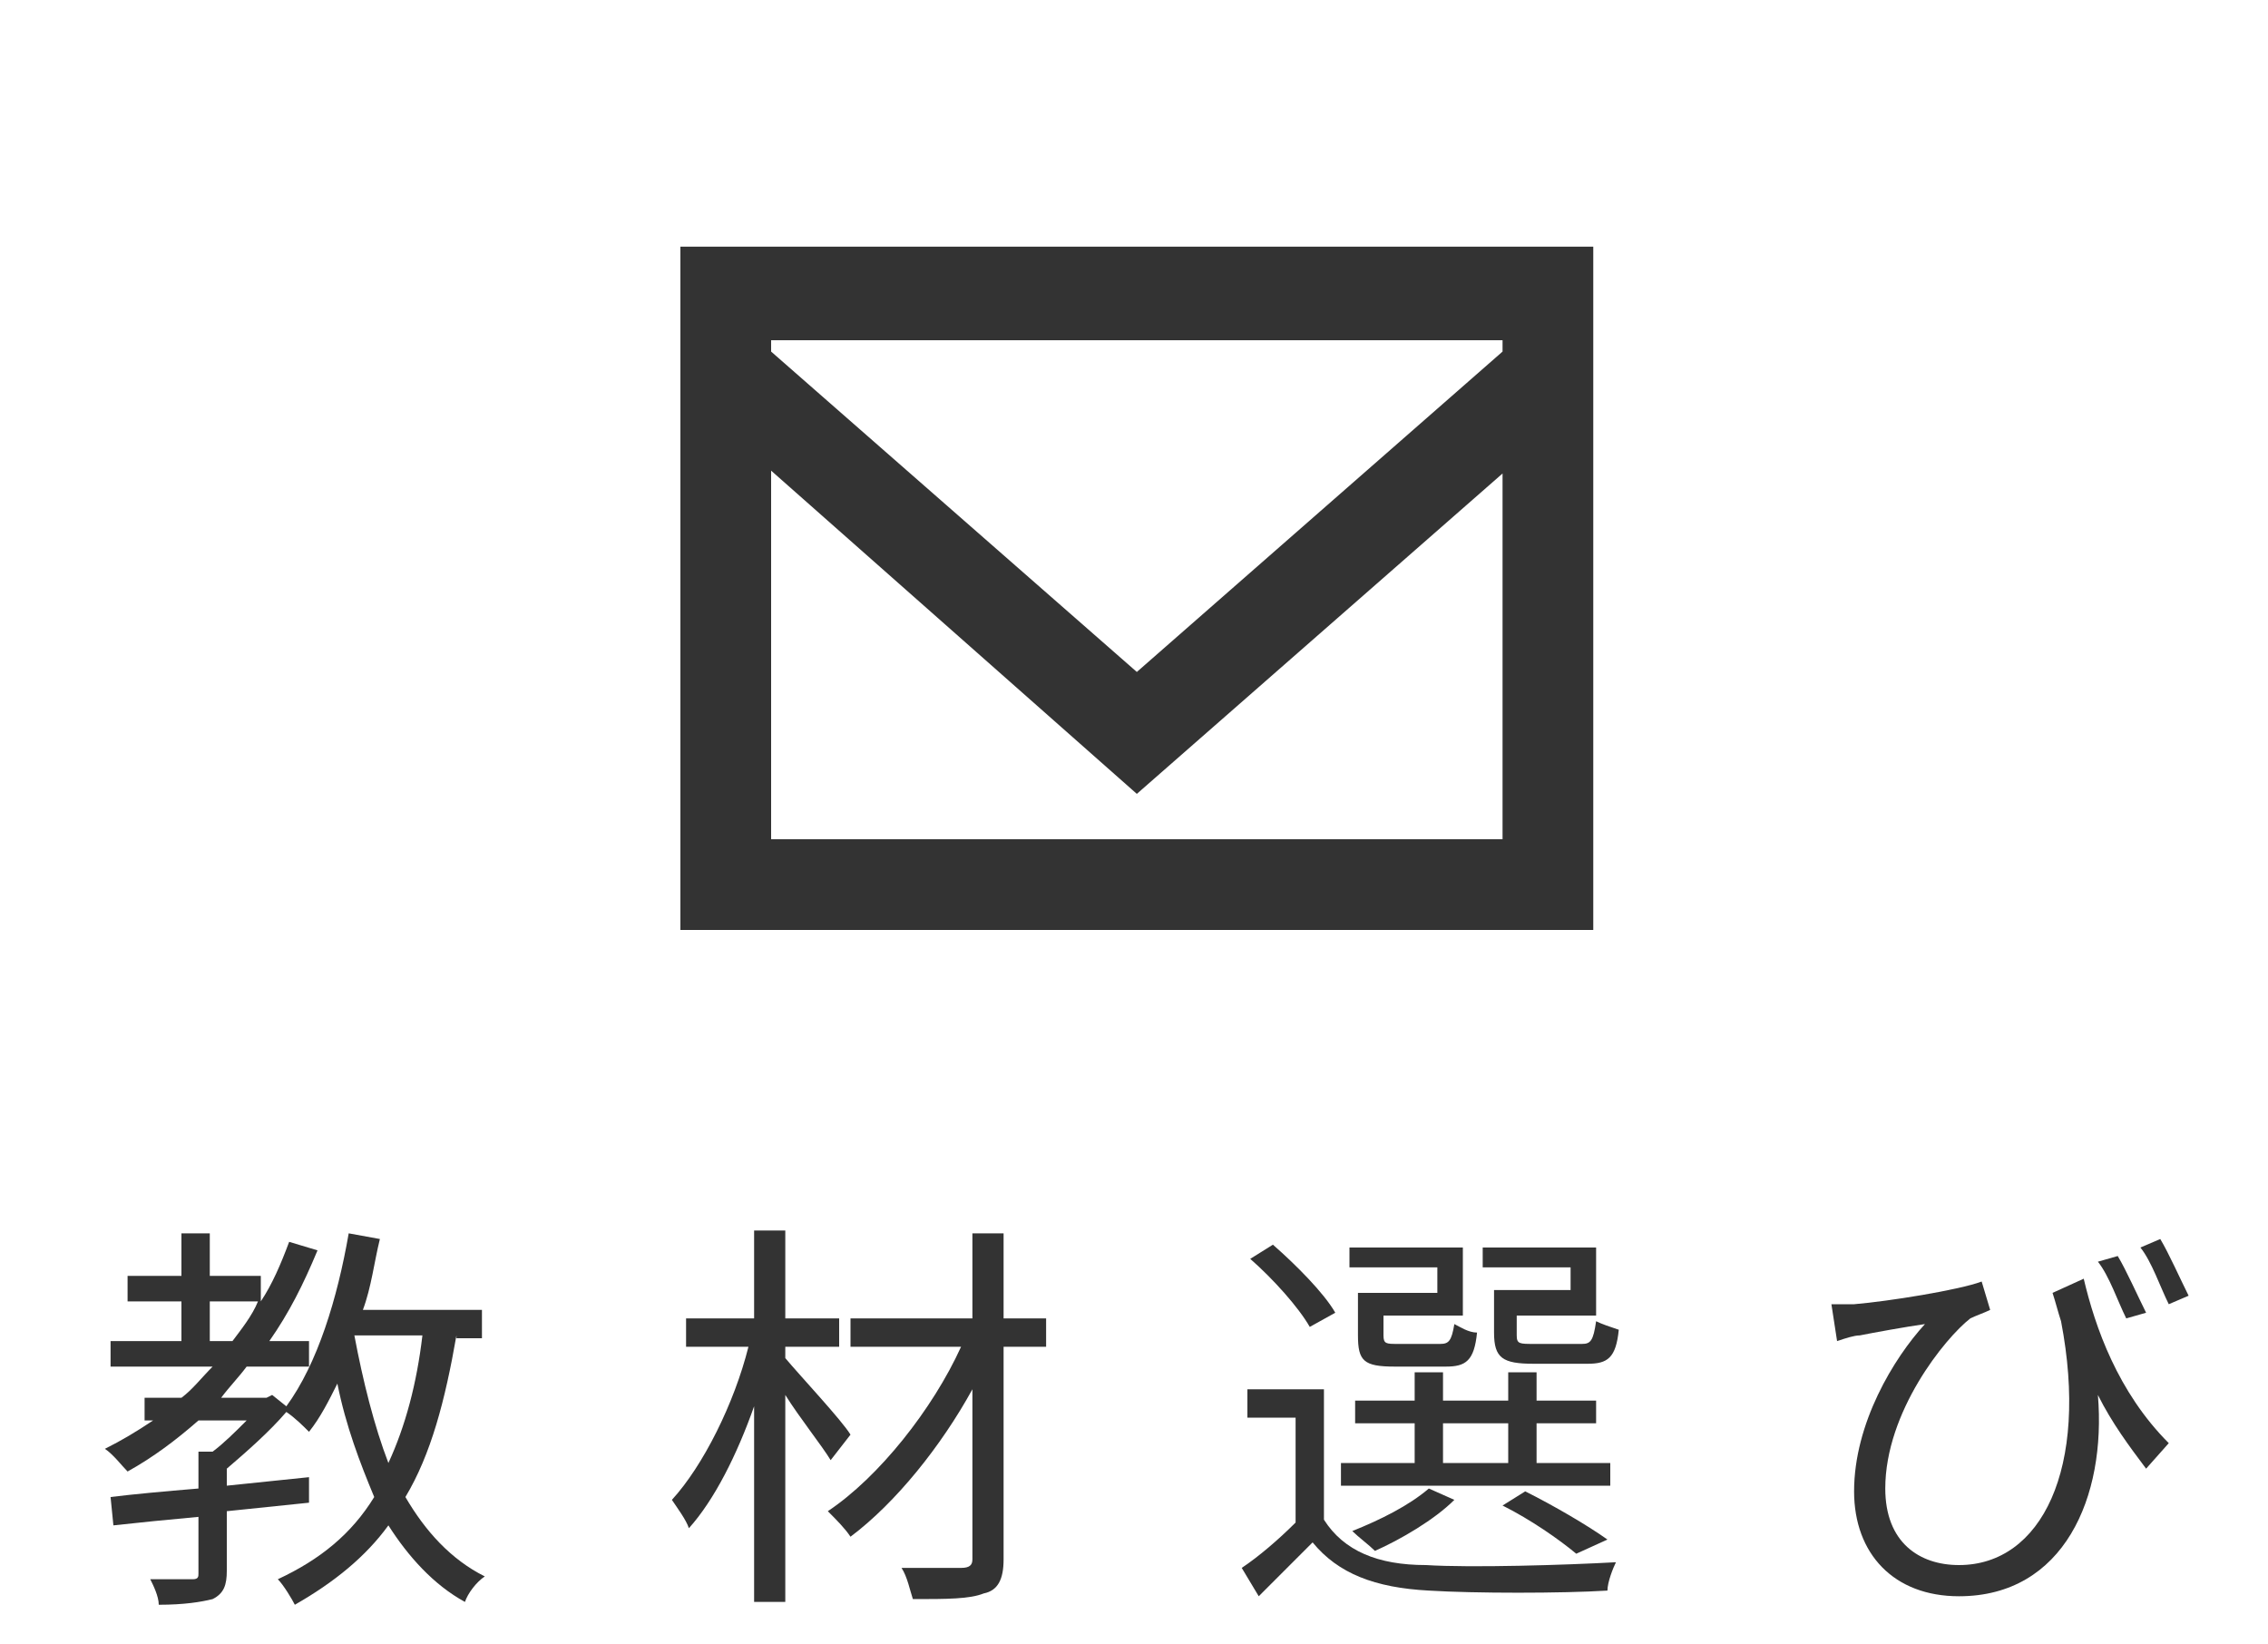 <?xml version="1.0" encoding="utf-8"?>
<!-- Generator: Adobe Illustrator 23.0.1, SVG Export Plug-In . SVG Version: 6.00 Build 0)  -->
<svg version="1.1" id="レイヤー_1" xmlns="http://www.w3.org/2000/svg" xmlns:xlink="http://www.w3.org/1999/xlink" x="0px"
	 y="0px" viewBox="0 0 80 58" style="enable-background:new 0 0 80 58;" xml:space="preserve">
<style type="text/css">
	.st0{fill:#333333;}
</style>
<path id="email_6_" class="st0" d="M24,8.7c0,4.9,0,19.3,0,24.1c11.5,0,20.2,0,32.2,0c0-4.8,0-19.2,0-24.1C42.2,8.7,38.1,8.7,24,8.7
	z M27.2,29.6v-13L40.1,28L53,16.7v12.9H27.2z M53,12.4L40.1,23.7L27.2,12.4V12H53V12.4z"/>
<g>
	<path class="st0" d="M16.1,47.1c-0.4,2.3-0.9,4.2-1.8,5.7c0.7,1.2,1.6,2.2,2.8,2.8c-0.3,0.2-0.6,0.6-0.7,0.9
		c-1.1-0.6-2-1.6-2.7-2.7c-0.8,1.1-1.9,2-3.3,2.8c-0.1-0.2-0.4-0.7-0.6-0.9c1.5-0.7,2.6-1.6,3.4-2.9c-0.5-1.2-1-2.5-1.3-4
		c-0.3,0.6-0.6,1.2-1,1.7c-0.2-0.2-0.5-0.5-0.8-0.7c-0.6,0.7-1.4,1.4-2.1,2v0.6c1-0.1,1.9-0.2,2.9-0.3v0.9L8,53.3v2.1
		c0,0.5-0.1,0.8-0.5,1c-0.4,0.1-1,0.2-1.9,0.2c0-0.3-0.2-0.7-0.3-0.9c0.7,0,1.3,0,1.5,0c0.2,0,0.2-0.1,0.2-0.2v-2
		c-1.1,0.1-2.1,0.2-3,0.3l-0.1-1c0.8-0.1,1.9-0.2,3.1-0.3v-1.3h0.5c0.4-0.3,0.8-0.7,1.2-1.1H7c-0.8,0.7-1.6,1.3-2.5,1.8
		c-0.2-0.2-0.5-0.6-0.8-0.8c0.6-0.3,1.1-0.6,1.7-1H5.1v-0.8h1.3c0.4-0.3,0.7-0.7,1.1-1.1H3.9v-0.9h2.5v-1.4H4.5v-0.9h1.9v-1.5h1v1.5
		h1.8v0.9c0.4-0.6,0.7-1.3,1-2.1l1,0.3c-0.5,1.2-1,2.2-1.7,3.2h1.4v0.9H8.7c-0.3,0.4-0.6,0.7-0.9,1.1h1.6l0.2-0.1l0.5,0.4
		c1.1-1.5,1.8-3.8,2.2-6.1l1.1,0.2c-0.2,0.8-0.3,1.7-0.6,2.5H17v1H16.1z M8.2,47.3c0.3-0.4,0.7-0.9,0.9-1.4H7.4v1.4H8.2z M12.5,47.1
		c0.3,1.6,0.7,3.2,1.2,4.5c0.6-1.3,1-2.8,1.2-4.5L12.5,47.1L12.5,47.1z"/>
	<path class="st0" d="M29.3,51.5c-0.3-0.5-1.1-1.5-1.6-2.3v7.3h-1.1v-6.9c-0.6,1.7-1.4,3.3-2.3,4.3c-0.1-0.3-0.4-0.7-0.6-1
		c1.1-1.2,2.2-3.4,2.7-5.4h-2.2v-1h2.4v-3.1h1.1v3.1h1.9v1h-1.9v0.4c0.5,0.6,2,2.2,2.3,2.7L29.3,51.5z M36.9,47.5h-1.5V55
		c0,0.7-0.2,1.1-0.7,1.2c-0.5,0.2-1.3,0.2-2.5,0.2c-0.1-0.3-0.2-0.8-0.4-1.1c0.9,0,1.8,0,2.1,0c0.3,0,0.4-0.1,0.4-0.3V49
		C33.2,51,31.6,53,30,54.2c-0.2-0.3-0.5-0.6-0.8-0.9c1.8-1.2,3.7-3.6,4.7-5.8h-3.9v-1h4.3v-3h1.1v3h1.5V47.5z"/>
	<path class="st0" d="M46.7,53.6c0.7,1.1,1.9,1.6,3.6,1.6c1.6,0.1,4.9,0,6.7-0.1c-0.1,0.2-0.3,0.7-0.3,1c-1.6,0.1-4.7,0.1-6.3,0
		c-1.9-0.1-3.2-0.6-4.1-1.7c-0.6,0.6-1.2,1.2-1.9,1.9l-0.6-1c0.6-0.4,1.3-1,1.9-1.6V50H44v-1h2.7V53.6z M46.2,46.8
		c-0.4-0.7-1.3-1.7-2.1-2.4l0.8-0.5c0.8,0.7,1.8,1.7,2.2,2.4L46.2,46.8z M56.8,52.4h-9.5v-0.8h2.6v-1.4h-2.1v-0.8h2.1v-1h1v1h2.3v-1
		h1v1h2.1v0.8h-2.1v1.4h2.6V52.4z M50.7,44.7h-3.1V44h4v2.4h-2.8v0.7c0,0.3,0.1,0.3,0.5,0.3h1.5c0.3,0,0.4-0.1,0.5-0.7
		c0.2,0.1,0.5,0.3,0.8,0.3C52,48,51.7,48.2,51,48.2h-1.8c-1.1,0-1.3-0.2-1.3-1.1v-1.5h2.8V44.7z M51.3,52.9
		c-0.7,0.7-1.9,1.4-2.8,1.8c-0.2-0.2-0.6-0.5-0.8-0.7c1-0.4,2-0.9,2.7-1.5L51.3,52.9z M50.9,51.6h2.3v-1.4h-2.3V51.6z M55.3,44.7h-3
		V44h4v2.4h-2.8v0.7c0,0.3,0.1,0.3,0.6,0.3h1.7c0.3,0,0.4-0.1,0.5-0.8c0.2,0.1,0.5,0.2,0.8,0.3c-0.1,1-0.4,1.2-1.1,1.2h-1.9
		c-1.1,0-1.4-0.2-1.4-1.1v-1.5h2.7V44.7z M55.6,54.8C55,54.3,54,53.6,53,53.1l0.8-0.5c1,0.5,2.2,1.2,2.9,1.7L55.6,54.8z"/>
	<path class="st0" d="M73.5,45.1c0.4,1.7,1.2,4,3,5.8l-0.8,0.9c-0.6-0.8-1.2-1.6-1.7-2.6c0.3,3.6-1.2,7.1-4.9,7.1
		c-2.3,0-3.7-1.5-3.7-3.7c0-2.4,1.4-4.7,2.5-5.9c-0.7,0.1-1.8,0.3-2.3,0.4c-0.2,0-0.5,0.1-0.8,0.2L64.6,46c0.2,0,0.5,0,0.8,0
		c1.2-0.1,3.7-0.5,4.5-0.8l0.3,1c-0.2,0.1-0.5,0.2-0.7,0.3c-0.9,0.7-3,3.3-3,6c0,1.9,1.2,2.7,2.6,2.7c2.9,0,4.6-3.4,3.6-8.6
		c-0.1-0.3-0.2-0.7-0.3-1L73.5,45.1z M75,46.5c-0.3-0.6-0.6-1.5-1-2l0.7-0.2c0.3,0.5,0.7,1.4,1,2L75,46.5z M76.2,43.7
		c0.3,0.5,0.7,1.4,1,2L76.5,46c-0.3-0.6-0.6-1.5-1-2L76.2,43.7z"/>
</g>
</svg>
